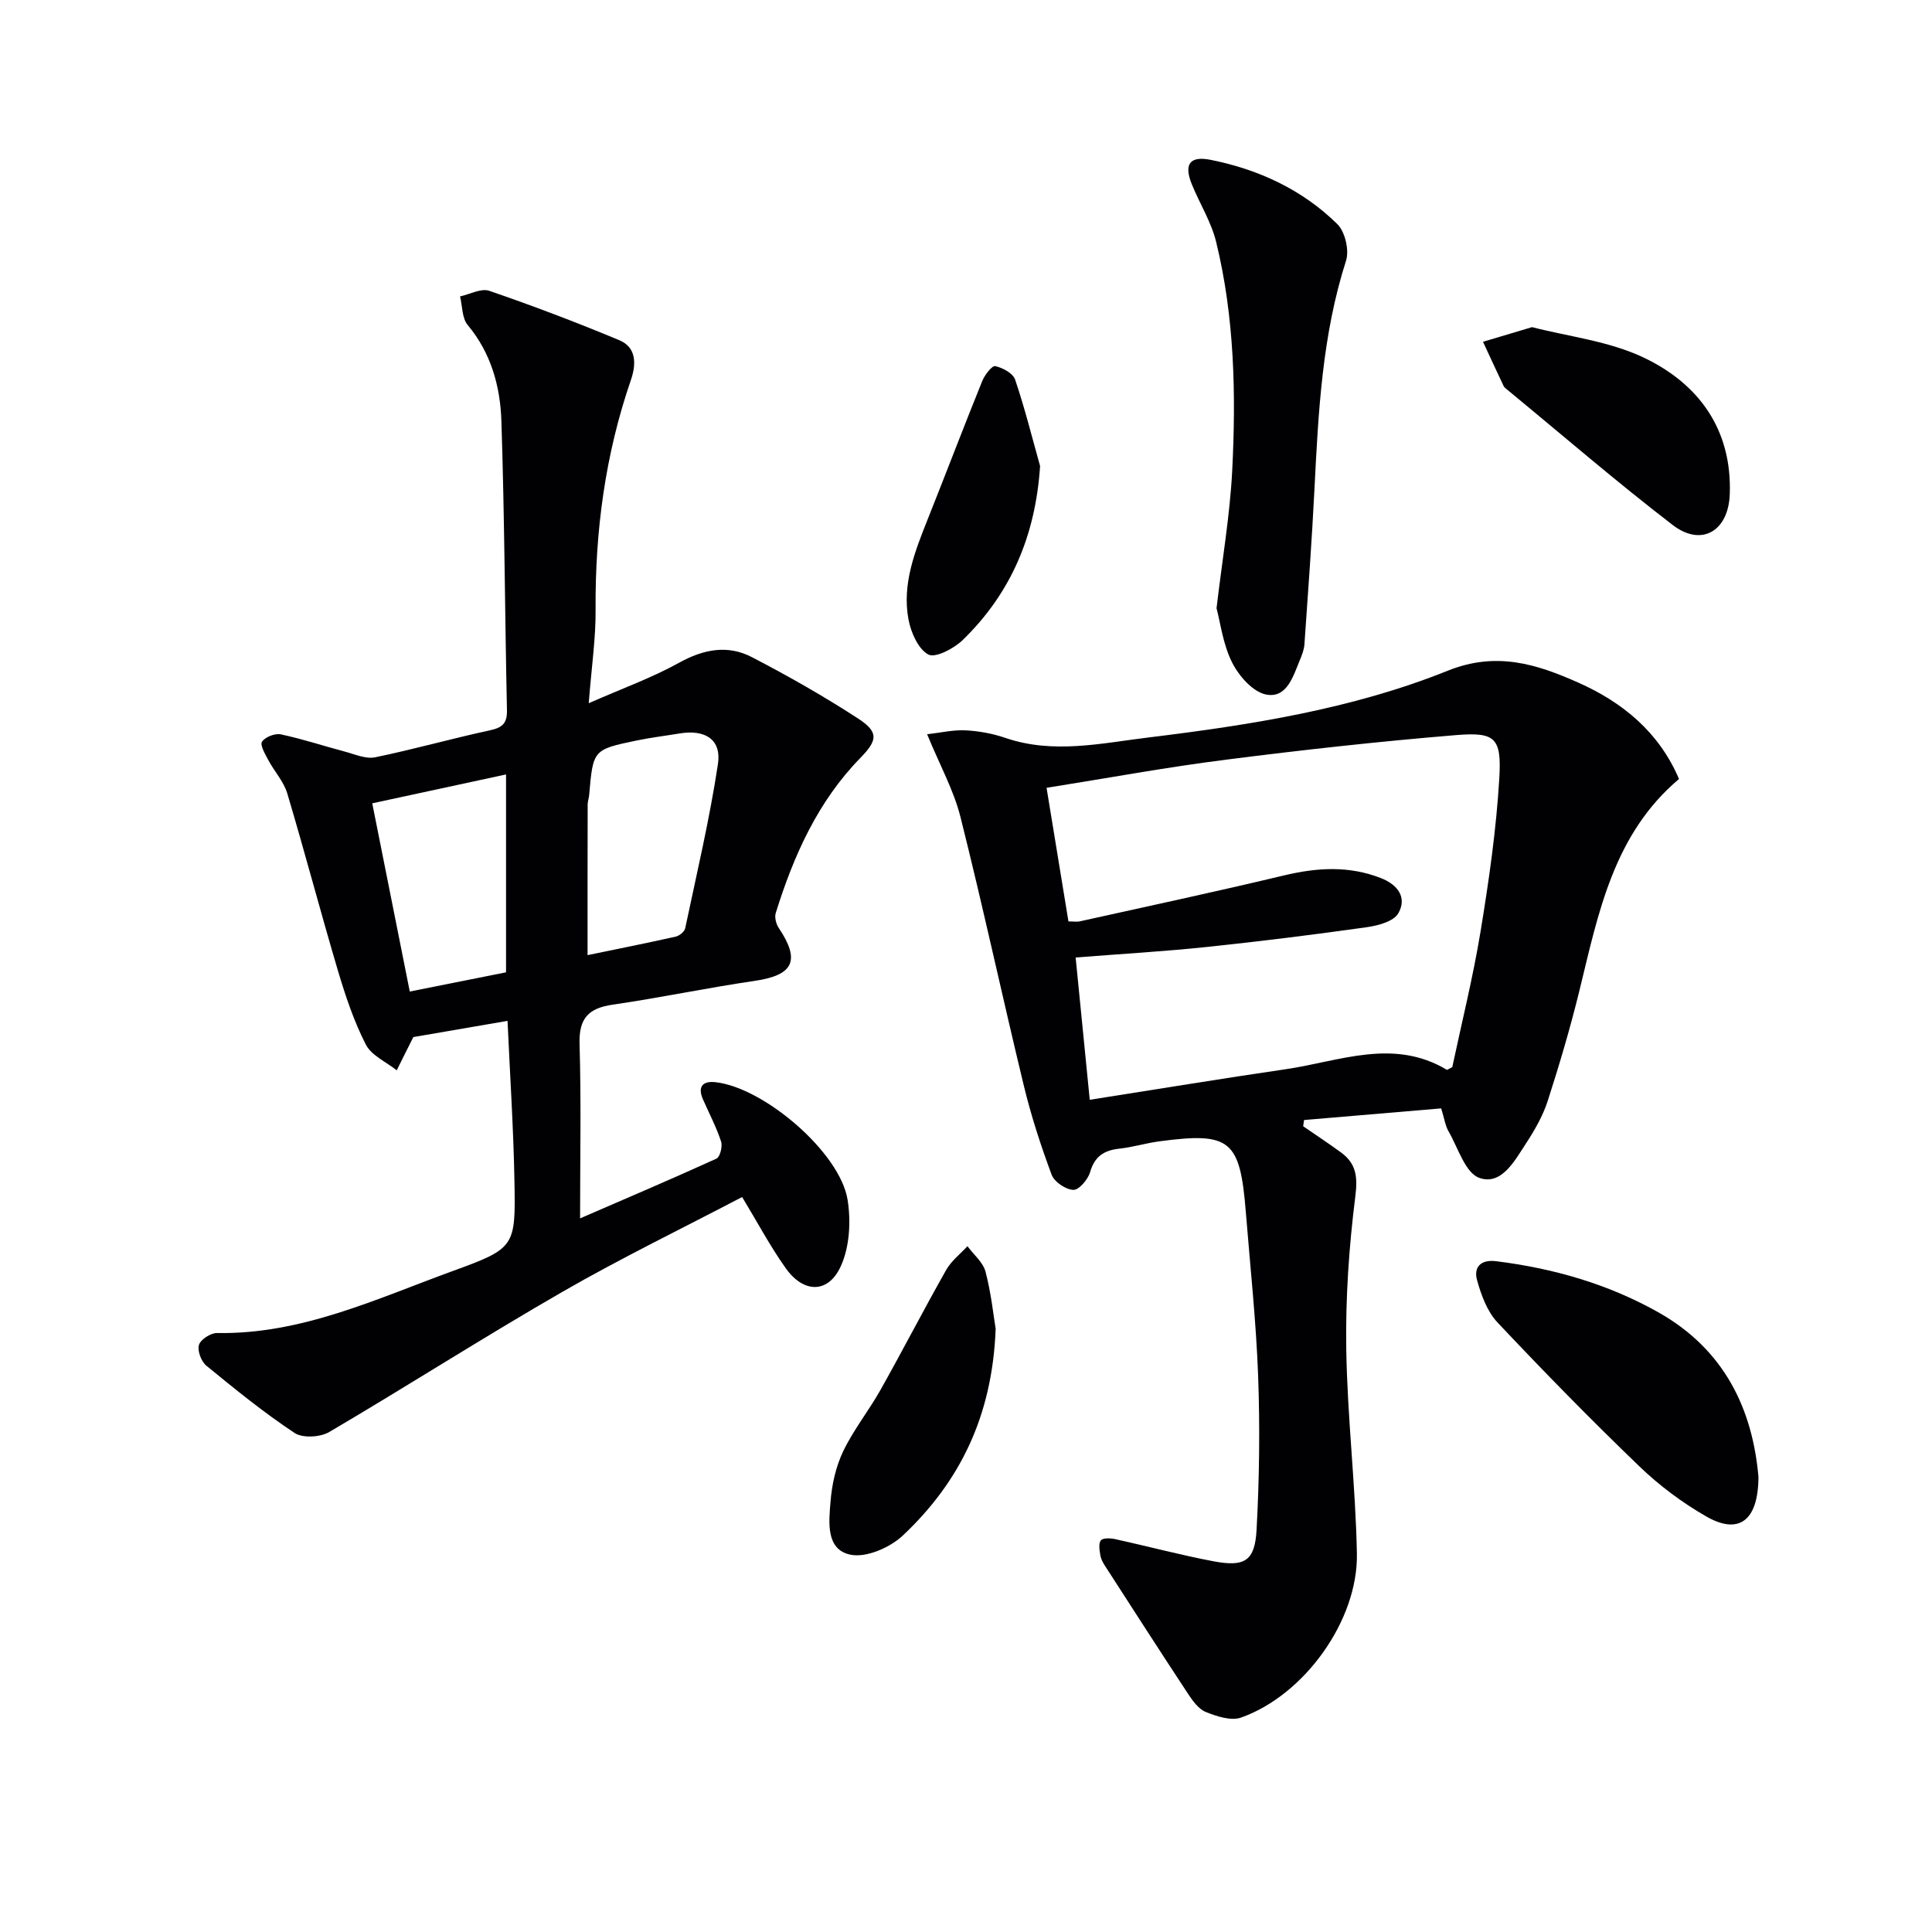 <svg enable-background="new 0 0 400 400" viewBox="0 0 400 400" xmlns="http://www.w3.org/2000/svg"><g fill="#010104"><path d="m121.89 145.59c7.04-3.09 13.1-5.27 18.66-8.35 5.08-2.82 10.09-3.81 15.15-1.17 7.48 3.89 14.85 8.07 21.91 12.66 4.4 2.86 4.07 4.55.5 8.21-8.82 9.04-13.81 20.24-17.5 32.09-.28.9.07 2.28.63 3.1 4.52 6.77 3.04 9.77-4.99 10.95-9.84 1.44-19.59 3.5-29.43 4.93-5.01.73-6.98 2.86-6.83 8.1.35 11.79.11 23.59.11 36.14 9.23-4 18.79-8.07 28.24-12.37.74-.34 1.29-2.54.95-3.55-.98-2.98-2.46-5.79-3.73-8.68-1.2-2.71-.05-3.9 2.63-3.59 10.09 1.17 25.71 14.56 27.29 24.32.72 4.48.43 9.82-1.43 13.84-2.6 5.63-7.67 5.54-11.35.38-3.24-4.54-5.87-9.53-9.05-14.77-12.32 6.46-25.03 12.62-37.24 19.65-16.26 9.36-32.07 19.49-48.24 29-1.87 1.1-5.52 1.31-7.2.19-6.36-4.22-12.32-9.06-18.24-13.91-1.06-.87-1.91-3.11-1.54-4.31.34-1.13 2.44-2.48 3.74-2.46 17.5.3 32.97-7.07 48.81-12.84 12.93-4.71 13.02-4.99 12.77-18.61-.2-10.95-.92-21.89-1.43-33.18-6.53 1.12-12.55 2.16-19.64 3.38.68-.73.39-.53.25-.25-1.2 2.36-2.37 4.74-3.55 7.11-2.19-1.75-5.24-3.06-6.4-5.34-2.46-4.8-4.2-10.02-5.75-15.21-3.63-12.23-6.87-24.58-10.52-36.8-.74-2.47-2.69-4.56-3.93-6.9-.65-1.22-1.75-3.1-1.29-3.79.65-.98 2.68-1.77 3.88-1.52 4.45.94 8.79 2.38 13.19 3.55 2.09.55 4.39 1.6 6.34 1.2 7.95-1.63 15.78-3.86 23.71-5.57 2.56-.55 3.65-1.38 3.59-4.16-.43-19.96-.5-39.94-1.15-59.89-.24-7.15-2.12-14.06-6.98-19.88-1.19-1.42-1.09-3.92-1.58-5.92 2.03-.44 4.36-1.74 6.05-1.16 9.08 3.12 18.07 6.53 26.93 10.23 3.61 1.51 3.49 5.04 2.39 8.24-5.31 15.41-7.42 31.26-7.31 47.52.06 5.76-.8 11.54-1.42 19.39zm-.24 52.16c5.99-1.24 12.13-2.46 18.24-3.83.77-.17 1.82-1.02 1.97-1.72 2.39-11.31 5.05-22.58 6.78-33.99.78-5.12-2.65-7.24-7.98-6.35-2.94.49-5.91.84-8.82 1.45-9.06 1.88-9.05 1.92-9.86 11.3-.06.66-.31 1.31-.31 1.96-.03 10.4-.02 20.8-.02 31.18zm-16.88-37.41c-9.55 2.06-18.57 4.01-27.7 5.98 2.63 13.2 5.17 25.95 7.77 38.97 6.78-1.35 13.38-2.67 19.93-3.98 0-13.83 0-27.12 0-40.97z"/><path d="m191.95 152.02c2.75-.31 5.37-.94 7.95-.81 2.79.14 5.65.67 8.3 1.58 9.89 3.37 19.78 1.09 29.55-.1 21.1-2.58 42.21-5.88 62-13.83 10.11-4.06 18.49-1.33 27.07 2.49 9.16 4.08 16.68 10.26 20.8 19.93-13.58 11.47-16.69 27.76-20.6 43.74-1.89 7.72-4.14 15.35-6.58 22.91-1.01 3.11-2.71 6.08-4.52 8.84-2.34 3.58-5.06 8.71-9.64 7.1-2.91-1.02-4.41-6.24-6.39-9.67-.65-1.12-.82-2.51-1.51-4.72-9.39.8-18.89 1.61-28.39 2.41-.06.43-.12.86-.18 1.29 2.61 1.8 5.27 3.55 7.83 5.42 3.13 2.3 3.48 4.98 2.97 9.06-1.32 10.48-2.05 21.12-1.88 31.69.22 14.11 1.93 28.19 2.2 42.3.27 13.86-10.91 29.33-23.97 33.95-2.08.74-5.06-.24-7.33-1.16-1.53-.62-2.76-2.39-3.75-3.89-5.74-8.71-11.38-17.49-17.04-26.26-.45-.69-.89-1.47-1.02-2.26-.17-1.04-.42-2.45.1-3.11.43-.54 2-.47 2.97-.26 6.78 1.49 13.5 3.29 20.31 4.58 6.51 1.23 8.61-.04 8.96-6.53.58-10.62.71-21.3.32-31.92-.42-11.28-1.64-22.53-2.54-33.78-1.2-15.02-3.19-16.67-17.9-14.71-2.79.37-5.52 1.22-8.31 1.52-3.17.35-5.1 1.6-6.04 4.87-.44 1.52-2.32 3.71-3.47 3.66-1.58-.06-3.94-1.65-4.49-3.13-2.24-6.02-4.24-12.17-5.75-18.41-4.48-18.52-8.48-37.16-13.12-55.64-1.39-5.54-4.26-10.71-6.91-17.15zm24.73 11.09c1.58 9.68 3.05 18.63 4.53 27.66 1.1 0 1.76.12 2.38-.02 14.09-3.13 28.2-6.14 42.23-9.5 6.82-1.63 13.41-2.05 20.06.54 3.55 1.38 5.47 4.05 3.63 7.29-.95 1.69-4.2 2.56-6.55 2.89-11.01 1.55-22.05 2.93-33.12 4.09-8.85.93-17.75 1.44-27.14 2.18 1 10.08 1.94 19.55 2.92 29.46 14.04-2.2 27.29-4.39 40.57-6.33 11.1-1.62 22.27-6.52 33.36.12.08.05.29-.14 1.13-.56 1.92-9.05 4.28-18.52 5.86-28.12 1.72-10.47 3.24-21.03 3.87-31.61.51-8.47-.81-9.68-9.01-9-15.88 1.31-31.73 3.06-47.53 5.08-12.16 1.53-24.24 3.77-37.19 5.83z"/><path d="m251.87 125.93c1.21-10.25 2.77-19.29 3.24-28.39.81-15.93.49-31.89-3.33-47.49-1.01-4.12-3.4-7.89-5.02-11.88-1.68-4.12-.49-5.94 3.87-5.08 9.93 1.98 18.99 6.16 26.25 13.31 1.61 1.59 2.5 5.4 1.8 7.58-4.93 15.39-5.73 31.27-6.53 47.19-.54 10.75-1.33 21.49-2.08 32.23-.08 1.13-.53 2.26-.97 3.32-1.39 3.36-2.69 7.92-6.99 7.07-2.72-.54-5.61-3.83-7-6.6-1.9-3.74-2.42-8.18-3.24-11.26z"/><path d="m364.07 305.78c-.04 9.2-4.15 12.01-10.8 8.19-4.99-2.86-9.74-6.41-13.88-10.4-10.04-9.66-19.79-19.62-29.34-29.76-2.14-2.27-3.38-5.67-4.24-8.76-.74-2.68.74-4.34 3.97-3.93 11.79 1.48 22.99 4.66 33.44 10.51 14.03 7.85 19.65 20.42 20.85 34.15z"/><path d="m317.2 67.73c7.45 1.94 15.96 2.87 23.23 6.36 11.32 5.43 18.19 14.87 17.7 28.24-.28 7.66-5.86 10.94-11.81 6.37-11.72-9-22.92-18.68-34.34-28.08-.26-.21-.55-.44-.68-.72-1.44-3.04-2.85-6.09-4.26-9.14 3.02-.91 6.05-1.8 10.16-3.03z"/><path d="m206.14 275.12c-.69 18.22-7.53 31.76-19.18 42.76-2.66 2.51-7.57 4.67-10.85 4.01-5.18-1.05-4.5-6.77-4.16-10.97.28-3.54 1.09-7.25 2.62-10.44 2.14-4.47 5.32-8.43 7.76-12.77 4.61-8.21 8.93-16.59 13.57-24.79 1.06-1.87 2.91-3.29 4.4-4.91 1.29 1.75 3.22 3.32 3.74 5.27 1.17 4.46 1.65 9.1 2.1 11.84z"/><path d="m215.34 96.49c-.95 14.39-6.03 26.33-16.04 36.04-1.81 1.75-5.64 3.76-7.1 2.98-2.1-1.13-3.61-4.58-4.11-7.27-1.36-7.31 1.32-14.05 3.98-20.73 3.8-9.53 7.44-19.11 11.29-28.62.51-1.26 2.03-3.23 2.69-3.09 1.55.34 3.67 1.48 4.12 2.79 1.99 5.87 3.49 11.91 5.17 17.9z"/></g></svg>